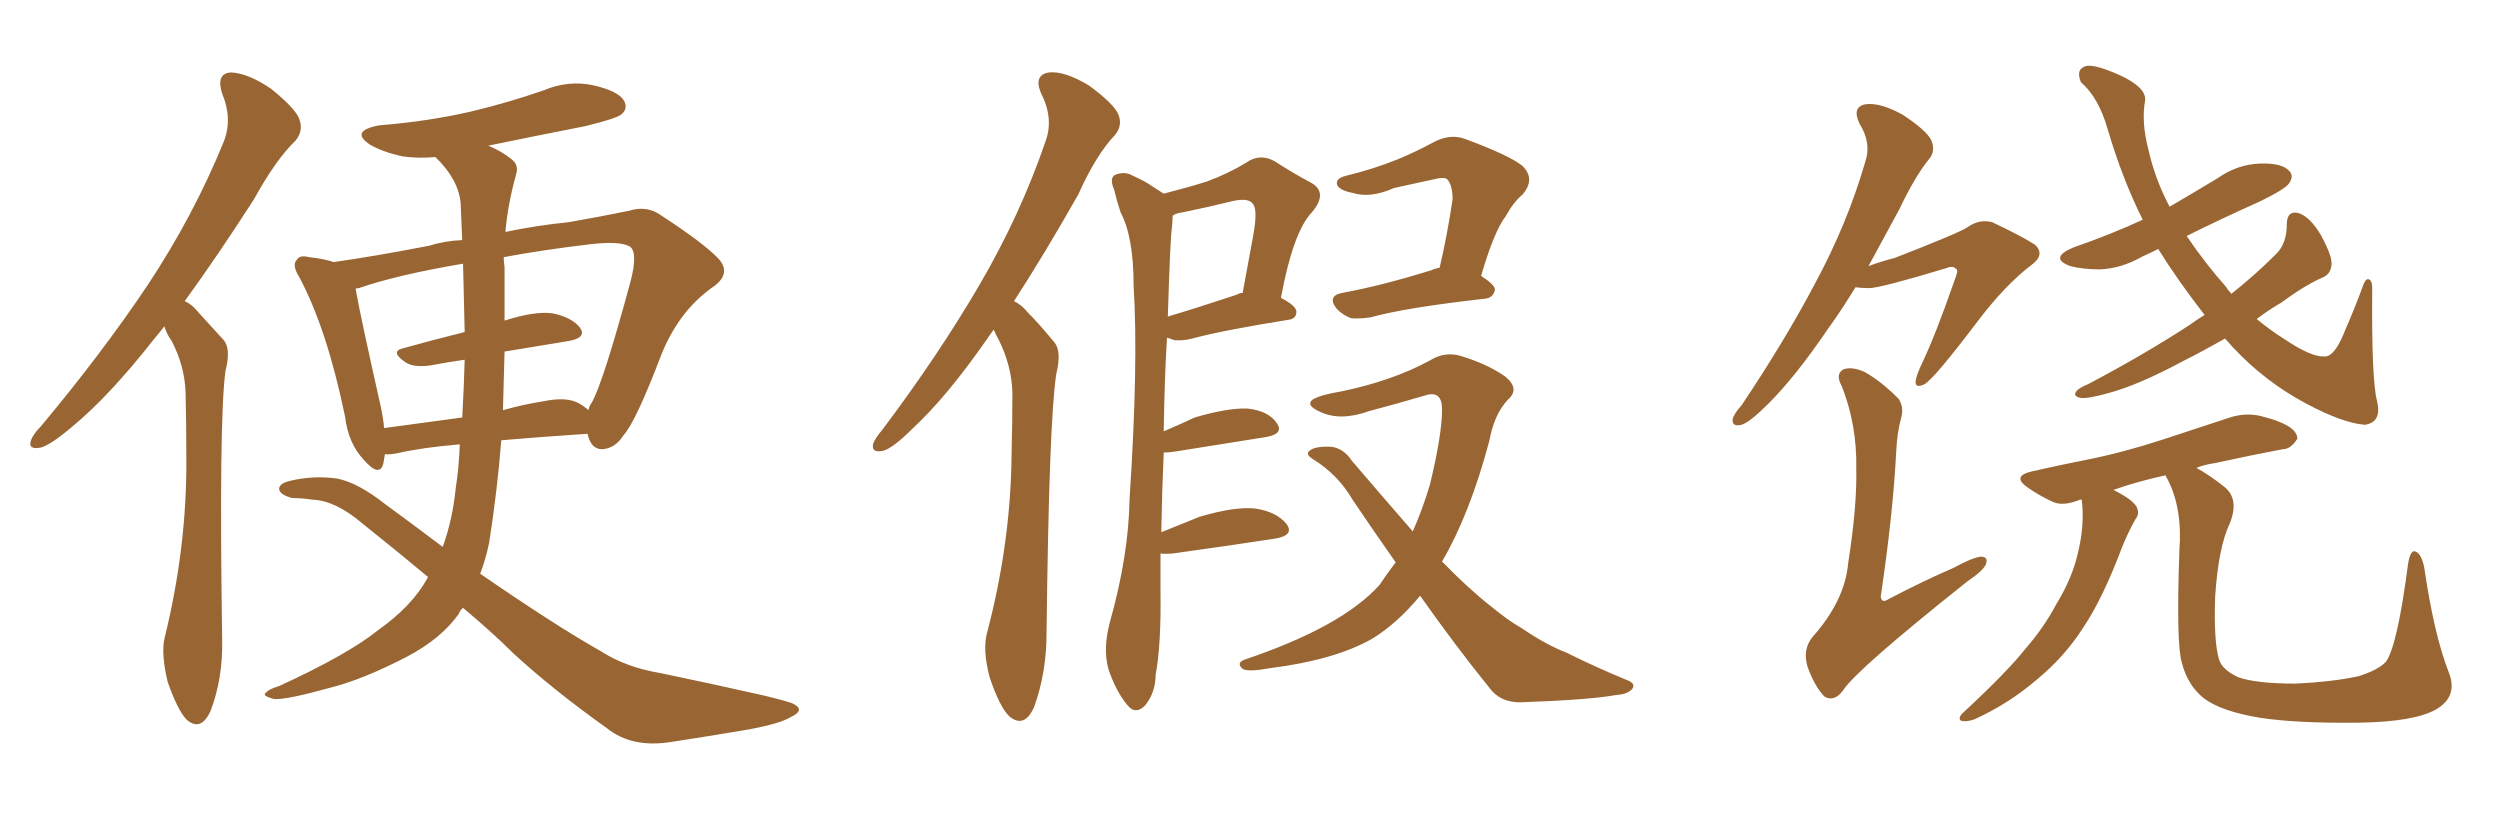 <svg xmlns="http://www.w3.org/2000/svg" xmlns:xlink="http://www.w3.org/1999/xlink" width="450" height="150"><path fill="#996633" padding="10" d="M29.59 58.74L29.59 58.74Q28.56 60.06 27.69 61.08L27.69 61.08Q19.63 71.34 13.04 76.76L13.04 76.76Q9.08 80.13 7.32 80.57L7.32 80.57Q4.98 81.01 5.57 79.25L5.57 79.25Q6.01 78.08 7.47 76.61L7.47 76.61Q18.46 63.43 26.51 51.42L26.51 51.42Q34.86 38.82 40.28 25.49L40.28 25.49Q41.89 21.39 39.99 16.85L39.99 16.85Q38.82 13.18 41.60 13.04L41.60 13.04Q44.68 13.18 48.78 15.97L48.78 15.97Q53.32 19.63 53.91 21.53L53.91 21.53Q54.64 23.58 53.17 25.34L53.17 25.34Q49.66 28.71 45.70 35.89L45.70 35.89Q39.11 46.14 33.25 54.20L33.25 54.20Q34.57 54.79 35.60 56.10L35.60 56.10Q37.50 58.15 40.28 61.23L40.28 61.23Q41.60 62.84 40.58 66.80L40.58 66.80Q39.40 75.59 39.99 115.14L39.99 115.14Q40.14 122.02 37.94 127.88L37.94 127.88Q36.18 131.84 33.54 129.49L33.54 129.49Q31.93 127.73 30.18 122.75L30.18 122.75Q29.00 117.77 29.59 114.99L29.59 114.99Q33.69 98.44 33.54 82.18L33.54 82.18Q33.54 76.46 33.40 70.61L33.40 70.61Q33.25 65.92 30.91 61.38L30.91 61.38Q30.03 60.21 29.59 58.74ZM83.35 109.42L83.35 109.42Q82.76 109.86 82.62 110.45L82.62 110.45Q79.39 114.99 73.24 118.21L73.24 118.21Q65.33 122.31 59.47 123.78L59.47 123.78Q51.56 125.98 49.37 125.83L49.37 125.83Q47.02 125.24 47.90 124.66L47.90 124.66Q48.34 124.07 50.24 123.49L50.24 123.49Q62.70 117.77 68.12 113.38L68.12 113.38Q74.12 109.13 76.90 104.15L76.90 104.15Q76.90 104.00 77.05 103.86L77.05 103.86Q71.78 99.46 65.19 94.19L65.19 94.19Q60.35 90.09 56.25 89.94L56.25 89.94Q54.35 89.65 52.59 89.65L52.59 89.65Q50.39 89.06 50.24 88.04L50.24 88.04Q50.24 87.01 52.15 86.57L52.15 86.57Q56.25 85.55 60.64 86.13L60.64 86.13Q64.45 86.87 69.43 90.82L69.43 90.82Q74.85 94.78 79.69 98.44L79.69 98.44Q81.45 93.60 82.03 87.89L82.03 87.89Q82.62 84.08 82.76 79.98L82.76 79.98Q75.88 80.57 71.48 81.59L71.48 81.59Q69.87 81.88 69.29 81.74L69.29 81.74Q69.14 82.62 68.99 83.50L68.99 83.50Q68.26 85.99 65.48 82.76L65.48 82.76Q62.70 79.83 62.11 75L62.11 75Q58.89 59.33 53.91 49.95L53.91 49.95Q52.44 47.61 53.47 46.73L53.47 46.73Q53.91 45.85 55.66 46.29L55.66 46.29Q58.30 46.58 60.06 47.17L60.06 47.17Q67.38 46.14 77.20 44.24L77.20 44.24Q79.98 43.36 83.20 43.21L83.20 43.21Q83.06 39.70 82.91 36.47L82.91 36.47Q82.47 32.23 78.37 28.27L78.37 28.27Q75.15 28.56 72.36 28.13L72.36 28.13Q68.99 27.39 66.65 26.07L66.65 26.07Q62.84 23.58 68.26 22.56L68.26 22.56Q77.20 21.83 84.81 20.07L84.81 20.07Q91.55 18.46 97.85 16.26L97.85 16.26Q102.39 14.36 106.93 15.38L106.93 15.38Q111.33 16.41 112.35 18.16L112.35 18.16Q113.09 19.63 111.77 20.65L111.77 20.65Q110.74 21.39 105.32 22.71L105.32 22.71Q96.39 24.46 87.89 26.22L87.89 26.22Q90.38 27.25 92.14 28.71L92.14 28.71Q93.46 29.74 92.87 31.49L92.87 31.49Q91.41 36.77 90.97 41.75L90.97 41.75Q96.53 40.58 102.39 39.99L102.39 39.99Q108.25 38.96 113.23 37.94L113.23 37.94Q116.46 36.91 119.09 38.82L119.09 38.82Q126.71 43.80 129.35 46.58L129.35 46.58Q131.69 49.22 128.47 51.56L128.47 51.56Q122.31 55.81 119.09 63.72L119.09 63.72Q114.40 76.03 112.21 78.37L112.21 78.37Q110.74 80.71 108.40 80.86L108.40 80.86Q106.35 80.86 105.76 78.08L105.76 78.08Q96.97 78.66 90.23 79.25L90.23 79.25Q89.50 88.48 88.04 97.71L88.04 97.71Q87.45 100.63 86.43 103.27L86.43 103.27Q100.05 112.65 108.11 117.19L108.11 117.19Q112.65 120.12 118.80 121.14L118.80 121.14Q128.03 123.05 137.70 125.24L137.70 125.24Q140.77 125.98 142.53 126.56L142.53 126.56Q145.17 127.73 142.38 129.05L142.38 129.05Q140.48 130.22 135.06 131.25L135.06 131.25Q127.29 132.57 120.56 133.59L120.56 133.59Q113.67 134.62 109.28 131.10L109.28 131.10Q99.61 124.22 92.43 117.63L92.43 117.63Q88.77 113.96 83.35 109.42ZM90.82 63.28L90.82 63.28Q90.67 68.55 90.53 73.83L90.53 73.83Q94.19 72.80 97.85 72.22L97.85 72.22Q102.10 71.34 104.30 72.66L104.30 72.66Q105.32 73.24 105.91 73.83L105.91 73.83Q106.05 73.10 106.49 72.51L106.49 72.51Q108.54 68.99 113.53 50.54L113.53 50.54Q114.84 45.41 113.38 44.38L113.38 44.38Q111.62 43.36 106.35 43.95L106.35 43.95Q97.71 44.97 90.67 46.29L90.67 46.29Q90.67 47.17 90.82 48.05L90.82 48.05Q90.82 52.29 90.82 57.71L90.82 57.71Q96.24 55.96 99.46 56.40L99.46 56.40Q102.98 57.13 104.44 59.03L104.44 59.03Q105.62 60.79 102.39 61.38L102.39 61.38Q96.97 62.26 90.82 63.28ZM83.64 59.77L83.64 59.77L83.64 59.77Q83.50 53.76 83.35 47.46L83.35 47.46Q71.34 49.51 64.60 51.86L64.60 51.86Q64.16 51.86 64.01 52.00L64.01 52.00Q64.89 56.98 68.55 73.24L68.55 73.24Q68.99 75.29 69.14 77.05L69.14 77.05Q75.59 76.17 83.20 75.15L83.20 75.15Q83.50 70.02 83.64 64.75L83.64 64.75Q80.57 65.19 77.49 65.77L77.49 65.77Q74.41 66.21 72.95 65.19L72.95 65.19Q70.17 63.28 72.51 62.70L72.51 62.70Q77.78 61.23 83.64 59.77ZM178.86 59.33L178.86 59.33Q178.27 60.21 177.83 60.79L177.83 60.79Q170.51 71.34 164.36 77.05L164.36 77.05Q160.69 80.71 158.94 81.15L158.94 81.15Q156.74 81.59 157.18 79.83L157.18 79.83Q157.47 78.96 158.94 77.20L158.94 77.20Q169.04 63.72 176.22 51.42L176.22 51.42Q183.69 38.67 188.23 25.34L188.23 25.34Q189.70 21.24 187.35 16.70L187.35 16.70Q186.04 13.48 188.82 13.04L188.82 13.04Q191.60 12.74 196.00 15.38L196.00 15.38Q200.39 18.60 201.27 20.51L201.27 20.51Q202.15 22.56 200.68 24.32L200.68 24.32Q197.31 27.83 194.09 35.01L194.09 35.01Q187.94 45.85 182.52 54.20L182.52 54.20Q183.98 54.93 185.01 56.25L185.01 56.25Q187.06 58.30 189.70 61.52L189.70 61.52Q191.16 63.13 190.14 67.24L190.14 67.24Q188.82 75.73 188.38 113.96L188.38 113.96Q188.38 121.00 186.18 127.15L186.18 127.15Q184.42 131.25 181.64 128.91L181.64 128.91Q179.88 127.15 178.13 121.88L178.13 121.88Q176.81 116.89 177.69 113.82L177.69 113.82Q181.93 97.71 182.08 81.88L182.08 81.88Q182.23 76.46 182.23 70.61L182.23 70.61Q182.08 65.92 179.88 61.38L179.88 61.38Q179.30 60.35 178.86 59.33ZM208.89 99.61L208.89 99.61Q208.89 102.69 208.89 106.20L208.89 106.20Q209.03 116.16 208.01 121.44L208.01 121.44Q208.01 124.66 206.10 127.00L206.10 127.00Q204.35 128.76 202.88 126.86L202.88 126.86Q200.83 124.37 199.51 120.41L199.51 120.41Q198.49 116.75 199.80 111.91L199.80 111.91Q203.17 99.90 203.32 89.79L203.32 89.79Q204.93 65.48 204.05 51.42L204.05 51.42Q204.05 42.63 201.71 38.23L201.71 38.23Q200.98 36.04 200.54 34.13L200.54 34.13Q199.66 32.08 200.68 31.49L200.68 31.49Q202.44 30.76 203.91 31.64L203.91 31.64Q205.96 32.52 207.42 33.54L207.42 33.54Q208.59 34.28 209.47 34.86L209.47 34.86Q214.01 33.69 217.24 32.67L217.24 32.67Q221.19 31.20 224.27 29.30L224.27 29.30Q226.76 27.54 229.39 29.00L229.39 29.00Q233.06 31.35 235.84 32.81L235.84 32.81Q239.21 34.57 236.13 38.23L236.13 38.23Q232.76 41.75 230.57 53.61L230.57 53.61Q233.35 55.08 233.35 56.10L233.35 56.10Q233.35 57.42 231.88 57.57L231.88 57.57Q220.02 59.47 214.60 60.94L214.60 60.94Q212.84 61.38 211.38 61.23L211.38 61.23Q210.64 60.94 210.06 60.79L210.06 60.79Q209.62 67.82 209.47 77.64L209.47 77.64Q212.26 76.46 215.04 75.15L215.04 75.15Q221.04 73.39 224.56 73.54L224.56 73.54Q228.37 73.97 229.83 76.17L229.83 76.17Q231.15 78.08 227.93 78.66L227.93 78.66Q220.75 79.83 211.38 81.30L211.38 81.30Q210.35 81.45 209.47 81.45L209.47 81.45Q209.18 87.89 209.03 95.80L209.03 95.80Q212.26 94.48 215.92 93.02L215.92 93.02Q222.36 91.11 226.03 91.55L226.03 91.55Q229.83 92.14 231.59 94.34L231.59 94.34Q233.06 96.39 229.39 96.97L229.39 96.97Q221.78 98.14 211.23 99.61L211.23 99.61Q209.47 99.76 208.89 99.61ZM210.94 41.02L210.94 41.02Q210.64 42.77 210.21 56.98L210.21 56.98Q215.63 55.37 222.66 53.03L222.66 53.03Q223.10 52.73 223.68 52.73L223.68 52.73Q224.71 47.17 225.59 42.33L225.59 42.33Q226.46 37.50 225.44 36.62L225.44 36.62Q224.71 35.60 221.92 36.18L221.92 36.18Q217.82 37.21 212.84 38.23L212.84 38.23Q211.67 38.38 211.08 38.82L211.08 38.82Q211.08 39.70 210.94 41.02ZM259.13 48.19L259.13 48.19Q260.45 42.63 261.47 35.89L261.47 35.89Q261.47 33.25 260.45 32.23L260.45 32.23Q260.01 31.93 258.98 32.08L258.98 32.08Q255.03 32.96 250.93 33.84L250.93 33.84Q246.68 35.74 243.46 34.72L243.46 34.72Q241.11 34.28 240.67 33.25L240.67 33.25Q240.38 32.08 242.29 31.64L242.29 31.64Q247.12 30.47 251.51 28.71L251.51 28.71Q254.74 27.39 258.25 25.49L258.25 25.49Q261.18 24.02 263.82 25.05L263.82 25.05Q271.73 27.98 274.07 29.88L274.07 29.88Q276.42 32.23 274.07 35.01L274.07 35.01Q272.46 36.33 271.00 38.96L271.00 38.96Q268.95 41.60 266.60 49.66L266.60 49.66Q269.09 51.27 269.09 52.15L269.09 52.15Q268.80 53.61 267.33 53.76L267.33 53.76Q252.98 55.37 246.68 57.13L246.68 57.13Q244.63 57.42 243.16 57.28L243.16 57.28Q241.70 56.69 240.67 55.66L240.67 55.66Q238.77 53.32 241.55 52.73L241.55 52.73Q248.73 51.42 257.67 48.63L257.67 48.63Q258.25 48.34 259.13 48.19ZM251.22 101.22L251.22 101.22L251.22 101.22Q247.41 95.80 243.46 89.94L243.46 89.94Q240.82 85.40 236.28 82.62L236.28 82.62Q235.11 81.88 235.55 81.30L235.55 81.30Q236.43 80.27 239.65 80.42L239.65 80.42Q241.85 80.71 243.31 82.91L243.31 82.91Q249.32 89.94 254.30 95.65L254.30 95.65Q256.05 91.70 257.37 87.30L257.37 87.30Q259.57 78.22 259.57 73.68L259.57 73.68Q259.57 70.17 256.49 71.19L256.49 71.19Q251.51 72.66 246.53 73.97L246.53 73.97Q241.26 75.88 237.60 74.12L237.60 74.12Q234.96 72.95 236.28 71.92L236.28 71.92Q237.74 71.04 241.41 70.46L241.41 70.46Q250.63 68.55 257.37 64.89L257.37 64.89Q260.16 63.13 263.23 64.16L263.23 64.16Q267.92 65.63 271.00 67.82L271.00 67.82Q273.63 70.02 271.44 71.92L271.44 71.92Q268.95 74.56 268.07 79.39L268.07 79.39Q264.55 92.58 259.57 101.07L259.57 101.07Q264.26 105.91 268.36 109.13L268.36 109.13Q271.58 111.77 273.93 113.09L273.93 113.09Q278.47 116.16 281.98 117.48L281.98 117.48Q287.26 120.12 292.97 122.46L292.97 122.46Q294.43 123.05 293.85 123.93L293.85 123.93Q293.12 124.95 290.92 125.10L290.92 125.10Q286.08 125.98 273.63 126.42L273.63 126.42Q269.97 126.42 268.07 123.78L268.07 123.78Q261.91 116.16 255.62 107.23L255.62 107.23Q251.51 112.21 246.97 114.99L246.97 114.99Q240.23 118.80 228.66 120.26L228.66 120.26Q224.71 121.00 223.68 120.41L223.68 120.41Q222.36 119.24 224.27 118.65L224.27 118.65Q241.55 112.79 248.29 105.32L248.29 105.32Q249.76 103.13 251.22 101.22ZM333.98 51.71L333.98 51.71Q331.49 55.81 329.15 59.03L329.15 59.03Q323.29 67.68 318.31 72.66L318.31 72.66Q314.94 76.03 313.48 76.46L313.48 76.46Q311.72 76.90 311.87 75.44L311.87 75.44Q312.16 74.41 313.48 72.95L313.48 72.95Q321.24 61.38 326.66 51.12L326.66 51.12Q332.52 40.28 335.74 29.15L335.74 29.15Q336.91 25.78 334.72 22.27L334.72 22.27Q333.25 19.19 335.89 18.75L335.89 18.75Q338.53 18.46 342.48 20.65L342.48 20.65Q346.73 23.44 347.61 25.20L347.61 25.20Q348.49 27.25 347.17 28.71L347.17 28.71Q344.68 31.79 341.89 37.65L341.89 37.65Q338.96 43.07 336.33 47.90L336.33 47.90Q338.67 47.02 341.02 46.44L341.02 46.44Q352.73 41.89 354.20 40.87L354.20 40.87Q356.25 39.40 358.59 39.99L358.59 39.99Q364.16 42.63 366.36 44.09L366.36 44.09Q368.12 45.85 365.77 47.61L365.77 47.61Q360.94 51.27 355.96 57.86L355.96 57.86Q348.19 68.12 346.44 69.14L346.44 69.14Q344.68 70.02 344.82 68.55L344.82 68.55Q344.97 67.53 345.85 65.63L345.85 65.63Q348.34 60.50 352.00 49.95L352.00 49.95Q352.59 48.49 352.00 48.34L352.00 48.34Q351.56 47.75 350.10 48.34L350.10 48.34Q338.38 51.86 336.47 51.86L336.47 51.86Q335.01 51.86 333.98 51.71ZM342.19 75.29L342.19 75.29Q341.46 77.93 341.31 81.45L341.31 81.45Q340.72 92.72 338.53 107.37L338.53 107.37Q338.67 108.69 339.99 107.81L339.99 107.81Q346.14 104.59 351.56 102.25L351.56 102.25Q355.08 100.34 356.54 100.20L356.54 100.20Q358.01 100.20 357.42 101.66L357.42 101.66Q356.84 102.83 354.20 104.59L354.20 104.59Q334.13 120.56 331.79 124.22L331.79 124.22Q330.18 126.42 328.42 125.39L328.42 125.39Q326.66 123.63 325.34 119.97L325.34 119.97Q324.46 116.89 326.22 114.70L326.22 114.70Q332.08 108.11 332.67 101.37L332.67 101.37Q334.28 91.11 334.13 84.38L334.13 84.38Q334.28 76.46 331.49 69.43L331.49 69.43Q330.32 67.38 331.79 66.50L331.79 66.50Q333.25 65.92 335.60 66.94L335.60 66.94Q338.53 68.55 341.75 71.78L341.75 71.78Q342.77 73.39 342.19 75.29ZM400.49 60.94L400.49 60.94Q396.39 63.28 392.87 65.04L392.87 65.04Q384.96 69.29 379.54 70.75L379.54 70.75Q375.88 71.78 374.56 71.63L374.56 71.63Q372.95 71.34 373.83 70.31L373.83 70.31Q374.41 69.73 375.88 69.14L375.88 69.14Q386.13 63.72 394.19 58.45L394.19 58.45Q395.36 57.57 396.83 56.69L396.83 56.69Q392.14 50.68 388.48 44.82L388.48 44.82Q387.01 45.56 385.69 46.14L385.69 46.14Q381.88 48.34 377.93 48.49L377.93 48.49Q375 48.49 372.66 47.90L372.66 47.90Q368.70 46.44 373.24 44.53L373.24 44.53Q379.98 42.19 385.69 39.55L385.69 39.55Q382.03 32.23 379.39 23.29L379.39 23.29Q377.78 17.58 374.56 14.79L374.56 14.79Q373.68 12.60 375.15 12.01L375.15 12.01Q376.46 11.28 381.45 13.48L381.45 13.48Q386.28 15.67 386.13 18.02L386.13 18.02Q385.40 21.97 386.72 26.95L386.72 26.95Q387.89 32.23 390.53 37.21L390.53 37.21Q394.78 34.72 399.17 32.08L399.17 32.08Q402.69 29.59 406.79 29.44L406.79 29.44Q410.74 29.30 412.06 30.76L412.06 30.76Q412.94 31.64 412.06 32.96L412.06 32.96Q411.47 33.98 406.64 36.33L406.64 36.33Q399.76 39.40 393.60 42.48L393.60 42.48Q396.97 47.46 400.63 51.56L400.63 51.56Q401.07 52.29 401.66 52.88L401.66 52.88Q405.91 49.51 409.57 45.85L409.57 45.85Q411.62 43.95 411.62 40.43L411.62 40.43Q411.62 37.79 413.82 38.38L413.82 38.38Q415.87 39.11 417.77 42.33L417.77 42.33Q419.82 46.14 419.68 47.61L419.68 47.61Q419.53 49.37 418.07 49.95L418.07 49.95Q414.99 51.27 410.60 54.49L410.60 54.49Q408.11 55.96 406.20 57.42L406.20 57.42Q408.69 59.47 411.04 60.94L411.04 60.94Q416.02 64.31 418.36 64.16L418.36 64.16Q420.26 64.31 422.17 59.33L422.17 59.33Q423.78 55.66 425.24 51.71L425.24 51.71Q425.68 50.24 426.27 50.24L426.27 50.24Q427.00 50.39 427.00 51.86L427.00 51.86Q426.86 68.55 427.88 72.22L427.88 72.22Q428.76 76.03 425.68 76.46L425.68 76.46Q421.73 76.17 415.14 72.66L415.14 72.66Q407.67 68.70 401.81 62.40L401.81 62.40Q401.07 61.52 400.49 60.94ZM395.36 84.23L395.36 84.23L395.36 84.23Q397.56 85.40 400.34 87.60L400.34 87.60Q403.13 89.79 401.37 94.19L401.37 94.19Q399.32 98.44 398.73 107.37L398.73 107.37Q398.44 115.58 399.46 118.80L399.46 118.80Q400.05 120.56 402.83 121.88L402.83 121.88Q406.05 123.05 413.23 123.05L413.23 123.05Q419.68 122.75 424.51 121.73L424.51 121.73Q428.17 120.56 429.49 119.09L429.49 119.09Q431.54 116.16 433.45 101.51L433.45 101.51Q433.89 98.73 434.91 99.32L434.91 99.32Q435.94 99.90 436.38 102.25L436.38 102.25Q438.13 114.26 440.77 121.00L440.77 121.00Q442.53 125.39 438.43 127.73L438.43 127.73Q434.47 129.93 424.66 130.08L424.66 130.08Q413.53 130.22 406.79 129.20L406.79 129.20Q399.76 128.03 396.68 125.68L396.68 125.68Q393.75 123.34 392.72 119.24L392.72 119.24Q391.70 115.87 392.29 99.02L392.29 99.02Q392.87 91.41 390.09 86.13L390.09 86.13Q389.79 85.69 389.79 85.55L389.79 85.55Q384.52 86.72 380.42 88.18L380.42 88.18Q383.64 89.79 384.52 91.11L384.52 91.11Q385.25 92.43 384.38 93.46L384.38 93.46Q382.91 96.09 381.88 98.73L381.88 98.73Q378.52 107.67 375 112.94L375 112.94Q371.63 118.21 366.65 122.31L366.65 122.31Q361.52 126.71 355.37 129.49L355.37 129.49Q354.05 129.93 353.17 129.79L353.17 129.79Q352.29 129.49 353.17 128.47L353.17 128.47Q361.38 120.85 364.60 116.75L364.60 116.75Q367.82 113.09 370.17 108.69L370.17 108.69Q372.95 104.15 373.97 99.76L373.97 99.76Q375.29 94.48 374.71 89.94L374.71 89.94Q374.41 89.94 374.41 89.94L374.41 89.94Q371.19 91.26 369.29 90.23L369.29 90.23Q367.09 89.21 365.19 87.89L365.19 87.89Q361.82 85.69 365.92 84.81L365.92 84.81Q371.04 83.64 375.59 82.76L375.59 82.76Q382.18 81.45 389.36 79.10L389.36 79.10Q395.51 77.05 401.37 75.15L401.37 75.15Q404.15 74.27 406.79 74.85L406.79 74.85Q409.13 75.44 410.16 75.88L410.16 75.88Q413.53 77.20 413.53 78.96L413.53 78.96Q412.35 80.86 410.89 80.86L410.89 80.86Q405.47 81.88 398.73 83.35L398.73 83.35Q396.68 83.64 395.36 84.23Z"/></svg>